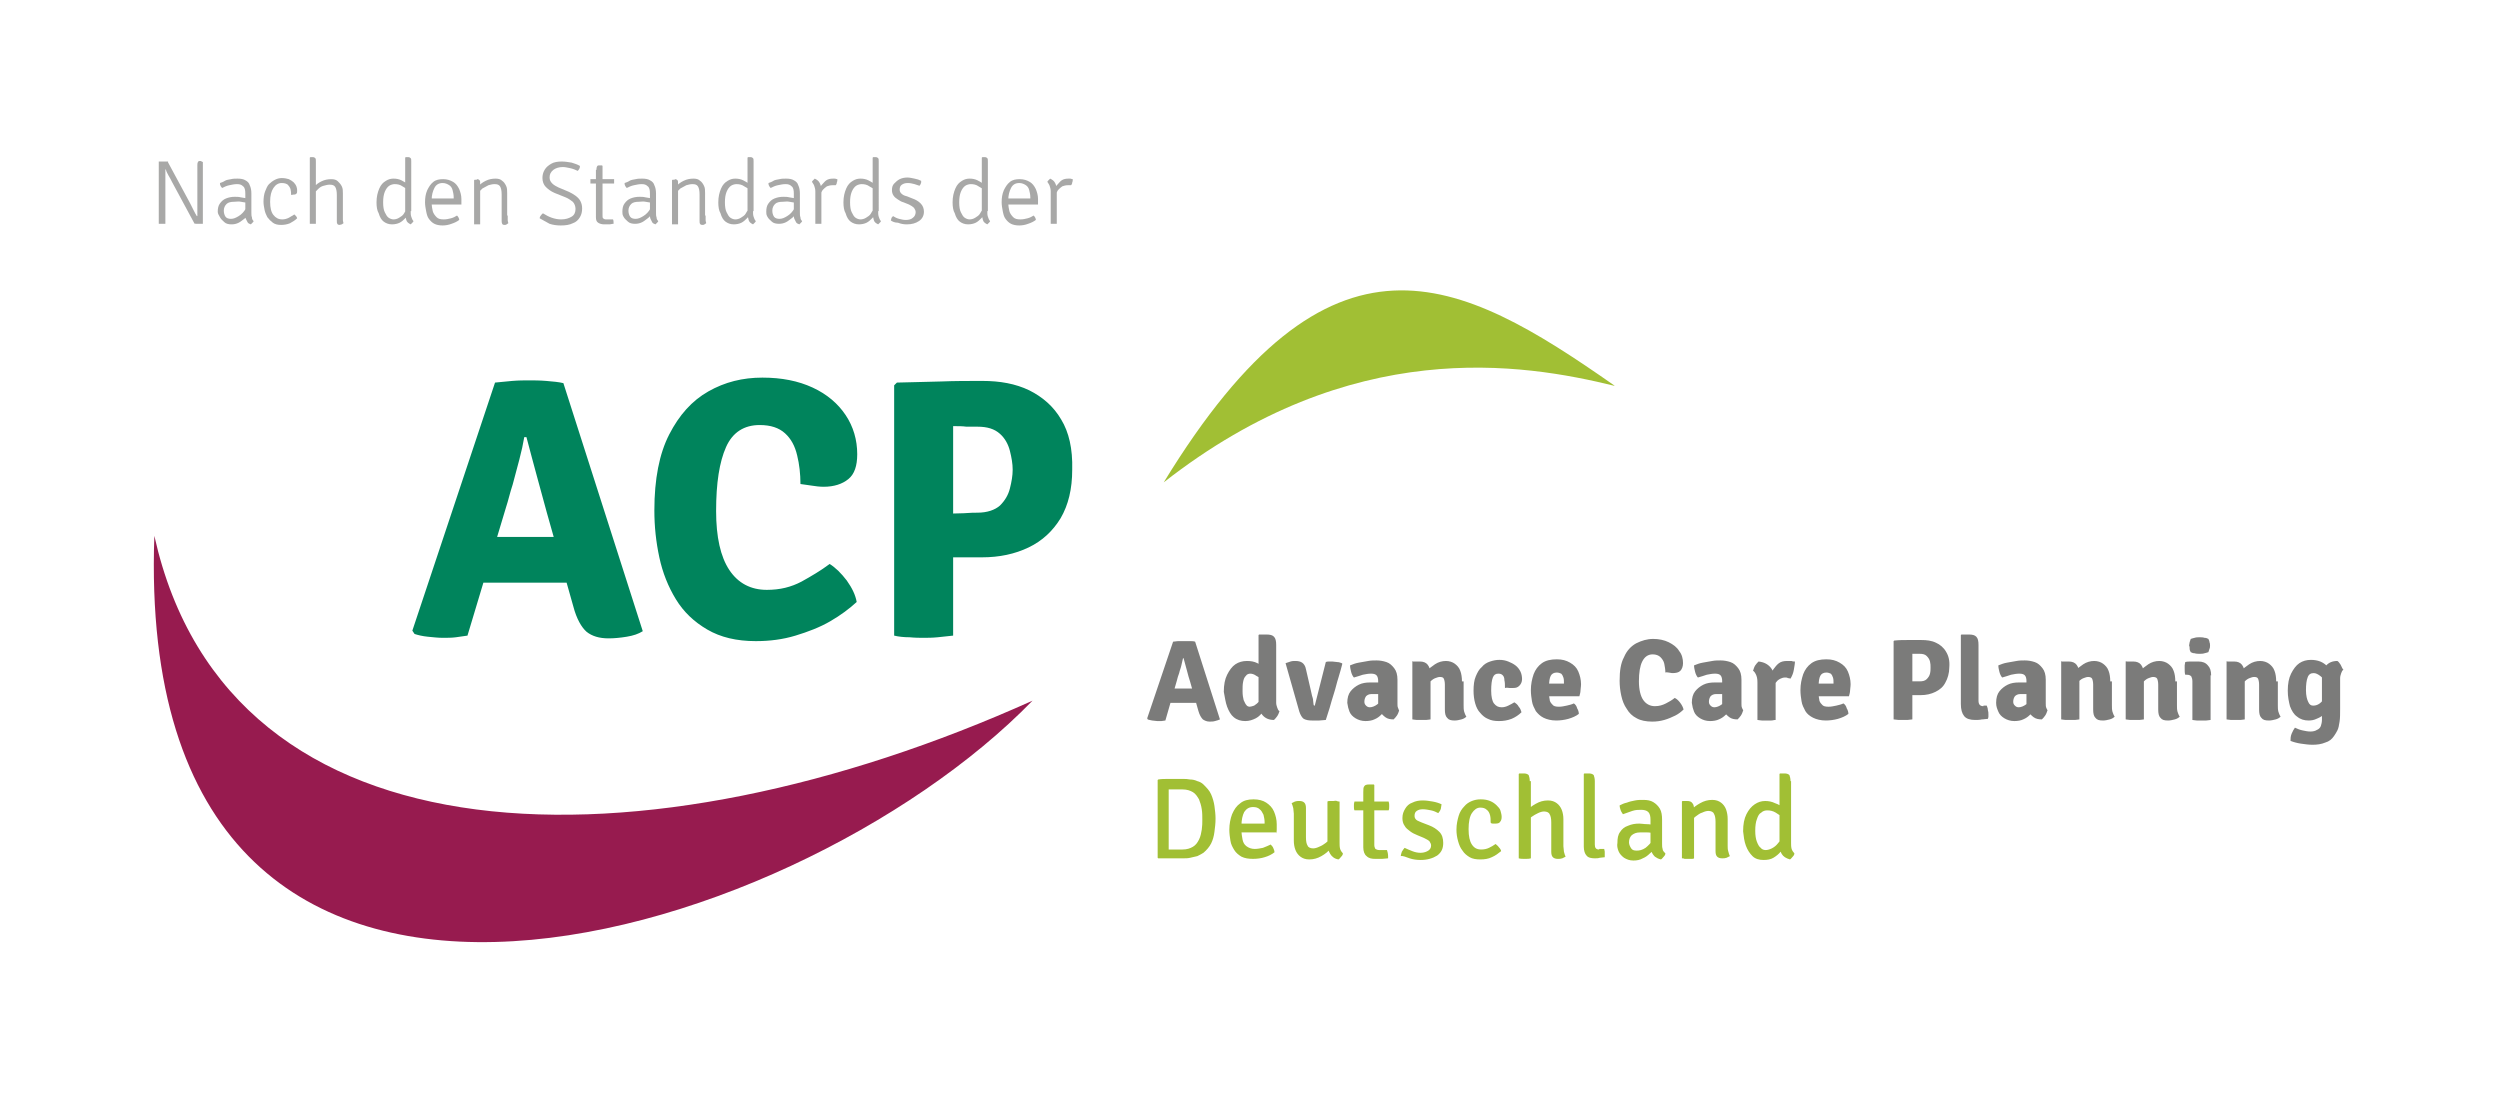 <?xml version="1.0" encoding="utf-8"?>
<!-- Generator: Adobe Illustrator 27.2.0, SVG Export Plug-In . SVG Version: 6.00 Build 0)  -->
<svg version="1.1" id="Ebene_1" xmlns="http://www.w3.org/2000/svg" xmlns:xlink="http://www.w3.org/1999/xlink" x="0px" y="0px"
	 viewBox="0 0 453.5 198.4" style="enable-background:new 0 0 453.5 198.4;" xml:space="preserve">
<style type="text/css">
	.st0{clip-path:url(#SVGID_00000005257069912545268460000004140756752932483209_);fill:#971B4F;}
	.st1{fill:#A1BF34;}
	.st2{fill:#00845C;}
	.st3{fill:#7B7B7A;}
	.st4{fill:#A8A8A7;}
</style>
<g>
	<g>
		<defs>
			<rect id="SVGID_1_" x="-0.2" y="0.2" width="453.5" height="198.4"/>
		</defs>
		<clipPath id="SVGID_00000155119318257410479660000004616835322071783050_">
			<use xlink:href="#SVGID_1_"  style="overflow:visible;"/>
		</clipPath>
		<path style="clip-path:url(#SVGID_00000155119318257410479660000004616835322071783050_);fill:#971B4F;" d="M28,97.2
			c13.5,60.9,89.1,61.5,159.3,29.9C143.7,172,24,208.9,28,97.2"/>
	</g>
	<path class="st1" d="M292.9,70c-16.7-4.1-47.7-9.2-81.8,17.5c30.3-49.6,53.5-37.3,81.7-17.6"/>
	<path class="st2" d="M74.8,114.4l0.4,0.6c0.6,0.2,1.4,0.4,2.4,0.5c1,0.1,1.9,0.2,2.7,0.2c0.8,0,1.7,0,2.4-0.1
		c0.8-0.1,1.5-0.2,2.1-0.3L91.8,92c0.4-1.2,0.7-2.6,1.2-4.1c0.4-1.5,0.8-3,1.2-4.5c0.4-1.5,0.7-2.9,0.9-4.1h0.4
		c0.6,2.2,1.2,4.6,1.9,7.1c0.7,2.5,1.3,4.8,1.8,6.6l4.8,17c0.6,2.3,1.5,3.8,2.4,4.6c1,0.8,2.3,1.2,4,1.2c1,0,2.1-0.1,3.3-0.3
		c1.2-0.2,2.1-0.5,2.9-1l-14.4-45c-0.8-0.2-1.9-0.3-3.1-0.4c-1.2-0.1-2.3-0.1-3.1-0.1c-0.9,0-1.9,0-3.1,0.1
		c-1.2,0.1-2.2,0.2-3.1,0.3L74.8,114.4L74.8,114.4z M100,105.7c0.3,0,0.7,0,1.1,0c0.4,0,0.8,0,1.2,0c0.4,0,0.8,0,1.1,0h5.7l-2.7-8.3
		h-5.1c-0.3,0-0.7,0-1.1,0c-0.4,0-0.8,0-1.2,0c-0.4,0-0.8,0-1.1,0H93c-0.3,0-0.7,0-1.1,0c-0.4,0-0.8,0-1.2,0c-0.4,0-0.8,0-1.1,0h-5
		l-3.2,8.3H87c0.3,0,0.7,0,1.1,0c0.4,0,0.8,0,1.2,0c0.4,0,0.8,0,1.1,0H100L100,105.7z M147.3,88.1c0.6,0.1,1.4,0.2,2.1,0.2
		c1.9,0,3.4-0.5,4.5-1.4c1.1-0.9,1.6-2.4,1.6-4.5c0-2.6-0.7-5-2.1-7.1c-1.4-2.1-3.4-3.8-6-5c-2.6-1.2-5.6-1.8-9.1-1.8
		c-3.6,0-6.8,0.8-9.8,2.5s-5.3,4.3-7.1,7.8c-1.8,3.5-2.7,8.1-2.7,13.8c0,2.9,0.3,5.7,0.9,8.5c0.6,2.8,1.6,5.3,3,7.6
		c1.4,2.3,3.3,4.1,5.7,5.5c2.4,1.4,5.3,2.1,8.8,2.1c2.5,0,4.9-0.3,7.2-1c2.3-0.7,4.4-1.5,6.3-2.6c1.9-1.1,3.5-2.3,4.8-3.5
		c-0.2-1.2-0.8-2.5-1.8-3.9c-1-1.3-2-2.3-3.1-3c-1.6,1.2-3.3,2.2-5.1,3.2c-1.9,1-3.9,1.5-6.3,1.5c-2.9,0-5.2-1.2-6.8-3.6
		c-1.6-2.4-2.4-6-2.4-10.7c0-5.1,0.6-8.9,1.8-11.6c1.2-2.7,3.3-4,6.1-4c2,0,3.5,0.5,4.6,1.5c1.1,1,1.8,2.3,2.2,4
		c0.4,1.6,0.6,3.4,0.6,5.2C146,87.9,146.6,88,147.3,88.1L147.3,88.1z M192.5,76.1c-1.4-2.4-3.4-4.1-5.8-5.3
		c-2.5-1.2-5.3-1.7-8.5-1.7c-2.5,0-5,0-7.5,0.1c-2.5,0.1-5.2,0.1-8,0.2l-0.5,0.5v45.4c0.8,0.2,1.8,0.3,2.8,0.3
		c1,0.1,1.9,0.1,2.5,0.1c0.7,0,1.6,0,2.6-0.1c1-0.1,1.9-0.2,2.8-0.3v-38c0.9,0,1.7,0,2.4,0.1c0.7,0,1.3,0,2,0c1.8,0,3.1,0.4,4.1,1.3
		c0.9,0.8,1.5,1.9,1.8,3.1c0.3,1.2,0.5,2.3,0.5,3.4c0,1.1-0.2,2.2-0.5,3.4c-0.3,1.2-0.9,2.2-1.8,3.1c-0.9,0.8-2.3,1.3-4.1,1.3
		c-0.4,0-1.3,0-2.5,0.1c-1.2,0-2.4,0.1-3.7,0.1c-1.3,0-2.2,0.1-2.8,0.1v7.8h9.8c3.2,0,6-0.6,8.5-1.8c2.5-1.2,4.4-3,5.8-5.3
		c1.4-2.4,2.1-5.3,2.1-8.8C194.6,81.4,193.9,78.4,192.5,76.1L192.5,76.1z"/>
	<path class="st1" d="M220.3,146.2c-0.1-0.7-0.3-1.4-0.6-2.1c-0.3-0.7-0.8-1.2-1.4-1.8c-0.3-0.3-0.7-0.5-1.1-0.6
		c-0.4-0.2-0.9-0.3-1.3-0.3c-0.5-0.1-0.9-0.1-1.2-0.1c-0.6,0-1.1,0-1.6,0c-0.5,0-0.9,0-1.4,0c-0.5,0-1,0-1.6,0.1l-0.1,0.1v14.1
		l0.1,0.1c0.6,0,1.2,0,1.6,0c0.5,0,1,0,1.4,0c0.5,0,1,0,1.6,0c0.4,0,0.8,0,1.2-0.1c0.4-0.1,0.9-0.2,1.3-0.3c0.4-0.2,0.8-0.4,1.1-0.6
		c0.6-0.5,1.1-1.1,1.4-1.7c0.3-0.6,0.5-1.3,0.6-2.1c0.1-0.8,0.2-1.5,0.2-2.4C220.5,147.7,220.4,147,220.3,146.2L220.3,146.2z
		 M218,150.5c-0.1,0.6-0.2,1.2-0.5,1.8s-0.6,1-1.1,1.3c-0.5,0.3-1.1,0.5-1.9,0.5c-0.4,0-0.9,0-1.2,0c-0.4,0-0.8,0-1.3,0v-10.9
		c0.5,0,0.9,0,1.3,0c0.4,0,0.8,0,1.2,0c0.8,0,1.4,0.2,1.9,0.5c0.5,0.3,0.8,0.8,1.1,1.3c0.2,0.5,0.4,1.1,0.5,1.8
		c0.1,0.6,0.1,1.3,0.1,1.9S218.1,149.8,218,150.5L218,150.5z M231.5,151.2c0.1-0.3,0.1-0.6,0.1-0.8c0-0.2,0-0.5,0-0.9
		c0-0.8-0.2-1.6-0.5-2.3c-0.3-0.7-0.8-1.2-1.4-1.6c-0.6-0.4-1.4-0.6-2.3-0.6c-1,0-1.8,0.2-2.4,0.7c-0.7,0.5-1.1,1.1-1.5,2
		c-0.3,0.8-0.5,1.8-0.5,2.8c0,0.7,0.1,1.4,0.2,2c0.1,0.7,0.4,1.2,0.7,1.7c0.3,0.5,0.8,0.9,1.3,1.2c0.6,0.3,1.3,0.4,2.1,0.4
		c0.7,0,1.5-0.1,2.1-0.3c0.7-0.2,1.3-0.5,1.8-0.9c0-0.2-0.1-0.5-0.2-0.7c-0.1-0.3-0.3-0.5-0.5-0.7c-0.4,0.2-0.9,0.4-1.4,0.6
		c-0.5,0.1-1,0.2-1.5,0.2c-0.6,0-1.1-0.2-1.5-0.5c-0.4-0.3-0.6-0.7-0.7-1.2c-0.1-0.5-0.2-1.1-0.2-1.8v-0.7c0-1.1,0.2-1.9,0.5-2.5
		c0.4-0.6,0.9-0.9,1.6-0.9c0.5,0,0.9,0.1,1.2,0.4c0.3,0.2,0.5,0.6,0.7,1c0.1,0.4,0.2,0.9,0.2,1.3v0.3h-5.1v1.6H231.5L231.5,151.2z
		 M243,145.4c-0.1,0-0.3,0-0.5-0.1s-0.4,0-0.6,0c-0.2,0-0.4,0-0.6,0c-0.2,0-0.4,0-0.5,0.1v7.7c0,0.7,0.2,1.3,0.5,1.8
		c0.3,0.5,0.8,0.9,1.5,1c0.2-0.1,0.3-0.3,0.5-0.5c0.2-0.2,0.3-0.4,0.3-0.6c-0.2-0.2-0.4-0.5-0.5-0.8c-0.1-0.4-0.1-0.7-0.1-1.1V145.4
		L243,145.4z M234.7,152.5c0,0.6,0.1,1.2,0.3,1.7c0.2,0.5,0.5,0.9,0.9,1.2c0.4,0.3,0.9,0.5,1.6,0.5c0.8,0,1.5-0.2,2.2-0.6
		c0.7-0.4,1.2-0.8,1.7-1.4v-2.1c-0.2,0.4-0.5,0.8-0.9,1.1c-0.4,0.3-0.7,0.5-1.2,0.7c-0.4,0.2-0.8,0.3-1.1,0.3c-0.5,0-0.9-0.2-1-0.5
		c-0.2-0.3-0.3-0.8-0.3-1.5v-5.3c0-0.5-0.1-0.8-0.3-1c-0.2-0.2-0.5-0.3-0.9-0.3c-0.3,0-0.5,0-0.8,0.1c-0.2,0.1-0.4,0.2-0.6,0.3
		c0.1,0.2,0.2,0.5,0.3,0.9c0,0.3,0.1,0.7,0.1,1V152.5L234.7,152.5z M247.3,153.7c0,0.7,0.2,1.3,0.6,1.6c0.4,0.4,0.9,0.5,1.6,0.5
		c0.4,0,0.8,0,1.2,0c0.4,0,0.8-0.1,1.1-0.1c0-0.1,0-0.1,0-0.2c0-0.1,0-0.2,0-0.2c0-0.4-0.1-0.8-0.2-1.1h-1.4c-0.3,0-0.5-0.1-0.7-0.2
		c-0.1-0.2-0.2-0.4-0.2-0.7v-10.9l-0.1-0.1h-0.8c-0.5,0-0.8,0.1-0.9,0.3c-0.2,0.2-0.2,0.6-0.2,1.1V153.7L247.3,153.7z M248.6,145.4
		l-2.9,0c-0.1,0.3-0.1,0.5-0.1,0.8c0,0.3,0,0.6,0.1,0.8l2.8,0l3.4,0c0.1-0.2,0.1-0.5,0.1-0.8c0-0.3,0-0.5-0.1-0.8L248.6,145.4
		L248.6,145.4z M255.7,155.7c0.6,0.2,1.3,0.3,2,0.3c1.2,0,2.2-0.3,3-0.8c0.8-0.6,1.1-1.3,1.1-2.3c0-0.8-0.2-1.5-0.7-2
		c-0.5-0.5-1.1-0.9-1.9-1.2l-1.3-0.5c-0.4-0.2-0.8-0.3-1-0.5c-0.2-0.2-0.3-0.4-0.3-0.7c0-0.4,0.1-0.7,0.4-0.9
		c0.3-0.2,0.6-0.3,1.1-0.3c0.5,0,1,0.1,1.5,0.2c0.5,0.1,0.9,0.3,1.3,0.5c0.1-0.1,0.2-0.3,0.3-0.4c0.1-0.2,0.2-0.4,0.2-0.6
		c0-0.2,0.1-0.4,0.1-0.6c-0.4-0.2-1-0.4-1.6-0.5c-0.6-0.1-1.2-0.2-1.8-0.2c-0.7,0-1.3,0.1-1.9,0.4c-0.6,0.2-1,0.6-1.3,1.1
		c-0.3,0.5-0.5,1-0.5,1.7c0,0.5,0.1,1,0.4,1.4c0.2,0.4,0.6,0.7,1,1c0.4,0.3,0.8,0.5,1.3,0.7l1.2,0.5c0.4,0.2,0.8,0.4,1,0.6
		c0.2,0.3,0.3,0.5,0.3,0.8c0,0.4-0.2,0.7-0.5,0.9c-0.3,0.2-0.8,0.4-1.4,0.4c-0.5,0-1-0.1-1.5-0.3c-0.5-0.2-1-0.4-1.4-0.6
		c-0.2,0.2-0.3,0.4-0.5,0.7c-0.1,0.3-0.2,0.6-0.2,0.8C254.5,155.2,255.1,155.5,255.7,155.7L255.7,155.7z M270.8,149.4
		c0.1,0,0.3,0,0.5,0c0.4,0,0.7-0.1,0.8-0.3c0.2-0.2,0.3-0.5,0.3-0.9c0-0.4-0.1-0.7-0.2-1.1s-0.4-0.7-0.7-1c-0.3-0.3-0.7-0.6-1.2-0.8
		c-0.5-0.2-1-0.3-1.7-0.3c-0.6,0-1.1,0.1-1.6,0.3c-0.5,0.2-1,0.5-1.4,1c-0.4,0.4-0.8,1-1,1.7c-0.2,0.7-0.4,1.5-0.4,2.5
		c0,0.7,0.1,1.4,0.3,2.1c0.2,0.7,0.4,1.2,0.8,1.7c0.3,0.5,0.8,0.9,1.3,1.2c0.5,0.3,1.2,0.4,1.9,0.4c0.8,0,1.5-0.1,2.1-0.4
		c0.7-0.3,1.2-0.7,1.7-1.1c0-0.2-0.2-0.5-0.4-0.7c-0.2-0.3-0.4-0.4-0.6-0.6c-0.4,0.3-0.8,0.5-1.2,0.7c-0.4,0.2-0.9,0.3-1.4,0.3
		c-0.8,0-1.3-0.3-1.7-0.9c-0.4-0.6-0.6-1.5-0.6-2.8c0-1.3,0.2-2.3,0.6-2.9c0.4-0.6,0.9-1,1.5-1c0.5,0,0.9,0.1,1.2,0.4
		c0.3,0.2,0.5,0.6,0.6,1c0.1,0.4,0.1,0.8,0.1,1.3C270.5,149.4,270.7,149.4,270.8,149.4L270.8,149.4z M277.5,141.7
		c0-0.5-0.1-0.8-0.2-1.1c-0.2-0.2-0.5-0.3-0.9-0.3h-0.8l-0.1,0.1v15.3c0.3,0.1,0.7,0.1,1.1,0.1c0.4,0,0.8,0,1.1-0.1V141.7
		L277.5,141.7z M283.6,148.6c0-0.6-0.1-1.2-0.3-1.7c-0.2-0.5-0.5-0.9-0.9-1.2c-0.4-0.3-0.9-0.5-1.6-0.5c-0.8,0-1.5,0.2-2.2,0.6
		c-0.7,0.4-1.3,0.8-1.7,1.4v2.1c0.2-0.4,0.5-0.8,0.9-1.1c0.4-0.3,0.8-0.5,1.2-0.7c0.4-0.2,0.8-0.3,1.1-0.3c0.5,0,0.9,0.2,1,0.5
		c0.2,0.3,0.3,0.8,0.3,1.5v5.3c0,0.5,0.1,0.8,0.3,1c0.2,0.2,0.5,0.3,0.9,0.3c0.3,0,0.5,0,0.8-0.1c0.2-0.1,0.4-0.2,0.6-0.3
		c-0.1-0.2-0.2-0.5-0.3-0.9c0-0.3-0.1-0.7-0.1-1V148.6L283.6,148.6z M290.1,154.1c-0.6,0-0.8-0.3-0.8-0.9v-11.5
		c0-0.5-0.1-0.8-0.2-1.1c-0.2-0.2-0.5-0.3-0.9-0.3h-0.8l-0.1,0.1v13.2c0,0.7,0.2,1.3,0.5,1.6c0.3,0.4,0.9,0.5,1.5,0.5
		c0.3,0,0.6,0,0.9-0.1c0.3,0,0.6-0.1,0.9-0.1c0-0.1,0-0.1,0-0.2c0-0.1,0-0.2,0-0.2c0-0.2,0-0.4,0-0.6c0-0.2-0.1-0.4-0.1-0.5H290.1
		L290.1,154.1z M293.6,154.4c0.2,0.5,0.6,0.9,1,1.2c0.5,0.3,1,0.5,1.7,0.5c0.6,0,1.2-0.1,1.7-0.4c0.5-0.2,0.9-0.5,1.3-0.9
		c0.4-0.3,0.7-0.7,0.9-0.9l-0.3-1.7c-0.4,0.7-0.9,1.2-1.4,1.6c-0.6,0.4-1.1,0.5-1.6,0.5c-0.5,0-0.8-0.1-1-0.4
		c-0.2-0.3-0.4-0.7-0.4-1.1c0-0.6,0.2-1,0.5-1.3c0.4-0.3,0.8-0.5,1.5-0.5c0.4,0,0.8,0,1.3,0c0.5,0,0.9,0.1,1.3,0.2v-1.5
		c-0.4-0.1-0.9-0.2-1.4-0.2c-0.5,0-0.9-0.1-1.3-0.1c-0.8,0-1.4,0.1-2.1,0.4c-0.6,0.2-1.1,0.6-1.4,1.1c-0.4,0.5-0.5,1.2-0.5,2
		C293.3,153.4,293.4,153.9,293.6,154.4L293.6,154.4z M301.6,154c-0.1-0.3-0.1-0.6-0.1-1v-4.3c0-0.8-0.1-1.5-0.4-2
		c-0.3-0.5-0.7-0.9-1.2-1.2c-0.5-0.3-1.1-0.4-1.8-0.4c-0.5,0-1,0-1.5,0.1c-0.5,0.1-1,0.2-1.5,0.4c-0.5,0.1-0.9,0.3-1.3,0.5
		c0,0.3,0.1,0.6,0.2,0.9c0.1,0.3,0.3,0.5,0.4,0.7c0.6-0.2,1.1-0.4,1.7-0.6c0.6-0.2,1.1-0.2,1.6-0.2c0.5,0,1,0.1,1.3,0.4
		c0.3,0.3,0.4,0.8,0.4,1.4v4.7c0,0.4,0.1,0.7,0.2,1.1c0.1,0.3,0.3,0.6,0.6,0.9c0.3,0.2,0.6,0.4,1.1,0.5c0.2-0.1,0.3-0.3,0.5-0.5
		c0.2-0.2,0.3-0.4,0.3-0.6C301.8,154.5,301.6,154.3,301.6,154L301.6,154z M305.2,145.3l-0.1,0.1v10.3c0.2,0,0.3,0,0.5,0.1
		c0.2,0,0.4,0,0.6,0c0.2,0,0.4,0,0.6,0c0.2,0,0.4,0,0.5-0.1v-8.9c0-0.5-0.1-0.9-0.3-1.1c-0.2-0.3-0.5-0.4-1-0.4H305.2L305.2,145.3z
		 M313.4,148.6c0-0.7-0.1-1.2-0.3-1.8c-0.2-0.5-0.5-0.9-0.9-1.2c-0.4-0.3-0.9-0.5-1.6-0.5c-0.8,0-1.5,0.2-2.2,0.6
		c-0.7,0.4-1.3,0.8-1.7,1.4v2.1c0.2-0.4,0.5-0.8,0.9-1.1c0.4-0.3,0.8-0.6,1.2-0.7c0.4-0.2,0.8-0.3,1.1-0.3c0.5,0,0.9,0.2,1,0.5
		c0.2,0.3,0.3,0.8,0.3,1.5v5.3c0,0.5,0.1,0.8,0.3,1c0.2,0.2,0.5,0.3,0.9,0.3c0.3,0,0.5,0,0.8-0.1c0.2-0.1,0.4-0.2,0.6-0.3
		c-0.1-0.2-0.2-0.5-0.3-0.9c-0.1-0.3-0.1-0.7-0.1-1V148.6L313.4,148.6z M324.8,141.7c0-0.5-0.1-0.8-0.2-1.1
		c-0.2-0.2-0.5-0.3-0.9-0.3h-0.8l-0.1,0.1v12.7c0,0.7,0.1,1.3,0.4,1.8c0.3,0.5,0.8,0.8,1.5,1c0.2-0.1,0.3-0.3,0.5-0.5
		c0.2-0.2,0.3-0.4,0.3-0.6c-0.2-0.2-0.4-0.5-0.5-0.8c-0.1-0.4-0.1-0.7-0.1-1.1V141.7L324.8,141.7z M316.7,153.4
		c0.3,0.8,0.7,1.4,1.2,1.9c0.5,0.5,1.2,0.7,2,0.7c0.7,0,1.3-0.1,1.8-0.4c0.5-0.3,1-0.7,1.3-1.1c0.4-0.4,0.6-0.9,0.7-1.4l-0.4-1.6
		c-0.2,0.6-0.4,1.1-0.8,1.5c-0.3,0.4-0.7,0.7-1.1,0.9c-0.4,0.2-0.8,0.3-1.1,0.3c-0.3,0-0.7-0.1-0.9-0.4c-0.3-0.2-0.5-0.6-0.7-1.1
		c-0.2-0.5-0.3-1.2-0.3-2c0-0.9,0.1-1.6,0.3-2.1c0.2-0.6,0.4-1,0.8-1.2c0.3-0.3,0.7-0.4,1.1-0.4c0.5,0,1,0.1,1.5,0.4
		c0.5,0.3,0.9,0.6,1.3,0.9l0.2-1.7c-0.5-0.4-1-0.7-1.6-0.9c-0.6-0.3-1.2-0.4-1.8-0.4c-0.7,0-1.3,0.2-1.9,0.6c-0.6,0.4-1.1,1-1.5,1.8
		c-0.4,0.8-0.6,1.8-0.6,3.1C316.3,151.7,316.4,152.6,316.7,153.4L316.7,153.4z"/>
	<path class="st3" d="M208.1,130.3l0.1,0.2c0.2,0.1,0.4,0.1,0.8,0.2c0.3,0,0.6,0.1,0.9,0.1c0.3,0,0.5,0,0.8,0c0.2,0,0.5-0.1,0.7-0.1
		l2.1-7.3c0.1-0.4,0.2-0.8,0.4-1.3c0.1-0.5,0.3-0.9,0.4-1.4s0.2-0.9,0.3-1.3h0.1c0.2,0.7,0.4,1.4,0.6,2.2c0.2,0.8,0.4,1.5,0.6,2.1
		l1.5,5.3c0.2,0.7,0.5,1.2,0.8,1.5c0.3,0.2,0.7,0.4,1.2,0.4c0.3,0,0.7,0,1-0.1c0.4-0.1,0.7-0.2,0.9-0.3l-4.5-14.1
		c-0.3-0.1-0.6-0.1-1-0.1c-0.4,0-0.7,0-1,0c-0.3,0-0.6,0-1,0c-0.4,0-0.7,0.1-1,0.1L208.1,130.3L208.1,130.3z M216,127.5
		c0.1,0,0.2,0,0.3,0c0.1,0,0.3,0,0.4,0c0.1,0,0.2,0,0.3,0h1.8l-0.9-2.6h-1.6c-0.1,0-0.2,0-0.3,0c-0.1,0-0.3,0-0.4,0
		c-0.1,0-0.2,0-0.3,0h-1.5c-0.1,0-0.2,0-0.3,0c-0.1,0-0.3,0-0.4,0c-0.1,0-0.2,0-0.3,0h-1.6l-1,2.6h1.8c0.1,0,0.2,0,0.3,0
		c0.1,0,0.3,0,0.4,0c0.1,0,0.2,0,0.3,0H216L216,127.5z M231.5,117c0-0.7-0.1-1.2-0.4-1.5c-0.3-0.3-0.7-0.4-1.4-0.4h-1.3l-0.1,0.1
		v12.3c0,0.9,0.2,1.6,0.7,2.2c0.5,0.6,1.2,0.9,2.1,0.9c0.2-0.2,0.4-0.4,0.6-0.7c0.2-0.3,0.3-0.6,0.4-0.9c-0.2-0.1-0.3-0.3-0.4-0.6
		c-0.1-0.3-0.2-0.6-0.2-0.9V117L231.5,117z M222.6,128.2c0.3,0.8,0.7,1.5,1.2,1.9c0.6,0.5,1.3,0.7,2.1,0.7c0.7,0,1.3-0.2,1.9-0.5
		c0.6-0.3,1-0.8,1.4-1.3c0.4-0.5,0.6-1.1,0.6-1.6l-0.7-1.9c-0.2,0.7-0.4,1.3-0.7,1.7c-0.3,0.4-0.6,0.6-0.9,0.8
		c-0.3,0.1-0.6,0.2-0.8,0.2c-0.2,0-0.5-0.1-0.6-0.3c-0.2-0.2-0.3-0.5-0.5-0.9c-0.1-0.4-0.2-0.9-0.2-1.6c0-0.7,0-1.2,0.1-1.7
		c0.1-0.5,0.2-0.8,0.5-1.1c0.2-0.3,0.5-0.4,0.8-0.4c0.3,0,0.7,0.1,1.1,0.4c0.4,0.2,0.8,0.5,1.2,0.9l0.5-2.3c-0.5-0.3-1-0.6-1.5-0.9
		c-0.6-0.3-1.2-0.4-1.9-0.4c-0.8,0-1.5,0.2-2.1,0.6c-0.6,0.4-1.1,1.1-1.5,1.9c-0.4,0.8-0.6,1.8-0.6,3.1
		C222.2,126.5,222.3,127.4,222.6,128.2L222.6,128.2z M238.5,128c-0.1,0-0.1,0-0.1,0c0,0-0.1-0.1-0.1-0.1c0-0.2-0.1-0.5-0.1-0.8
		c0-0.3-0.1-0.6-0.2-0.9c-0.1-0.3-0.1-0.6-0.2-0.9l-0.9-3.9c-0.1-0.6-0.4-1-0.7-1.2c-0.3-0.2-0.7-0.3-1.2-0.3c-0.3,0-0.6,0-0.9,0.1
		c-0.3,0.1-0.6,0.2-0.9,0.3l2.5,8.8c0.2,0.6,0.5,1.1,0.8,1.3c0.4,0.2,0.8,0.3,1.5,0.3c0.4,0,0.8,0,1.3,0c0.4,0,0.8-0.1,1.2-0.1
		c0.2-0.6,0.4-1.3,0.7-2.2c0.2-0.8,0.5-1.7,0.8-2.7c0.3-0.9,0.5-1.9,0.8-2.8c0.3-0.9,0.5-1.8,0.7-2.5l-0.1-0.1
		c-0.3-0.1-0.5-0.2-0.8-0.2c-0.3,0-0.6-0.1-0.9-0.1c-0.2,0-0.4,0-0.6,0c-0.2,0-0.4,0-0.6,0.1L238.5,128L238.5,128z M244.8,129.1
		c0.2,0.5,0.6,0.9,1.1,1.2c0.5,0.3,1.1,0.5,1.8,0.5c0.6,0,1.2-0.1,1.6-0.3c0.5-0.2,0.9-0.5,1.2-0.8s0.7-0.6,0.9-1l-0.5-2.1
		c-0.3,0.5-0.7,0.9-1.1,1.2s-0.9,0.5-1.3,0.5c-0.3,0-0.5-0.1-0.7-0.3c-0.2-0.2-0.3-0.4-0.3-0.7c0-0.4,0.1-0.7,0.3-1
		c0.2-0.2,0.5-0.4,1-0.4c0.3,0,0.6,0,1.1,0c0.4,0,0.8,0.1,1.1,0.1v-2.1c-0.4-0.1-0.8-0.1-1.3-0.1c-0.5,0-0.9,0-1.2,0
		c-0.7,0-1.4,0.1-2,0.4c-0.6,0.3-1.1,0.7-1.5,1.2c-0.4,0.5-0.6,1.2-0.6,2.1C244.5,128.2,244.6,128.6,244.8,129.1L244.8,129.1z
		 M253.6,128.4c-0.1-0.2-0.1-0.5-0.1-0.8v-4.3c0-0.9-0.2-1.6-0.6-2.1c-0.4-0.5-0.8-0.9-1.4-1.1c-0.6-0.2-1.2-0.3-1.8-0.3
		c-0.4,0-1,0-1.5,0.1c-0.6,0.1-1.1,0.2-1.7,0.3c-0.6,0.1-1.1,0.3-1.6,0.5c0,0.4,0.1,0.8,0.2,1.2c0.1,0.4,0.3,0.8,0.5,1
		c0.6-0.2,1.1-0.3,1.6-0.5c0.5-0.1,1-0.2,1.5-0.2c0.5,0,0.8,0.1,1,0.3c0.2,0.2,0.3,0.6,0.3,1v4.5c0.1,0.4,0.2,0.8,0.4,1.1
		c0.2,0.4,0.5,0.7,0.9,1c0.4,0.3,0.9,0.4,1.5,0.4c0.2-0.2,0.4-0.4,0.6-0.7c0.2-0.3,0.3-0.6,0.4-0.9
		C253.8,128.9,253.7,128.7,253.6,128.4L253.6,128.4z M256.3,119.9l-0.1,0.1v10.5c0.2,0,0.5,0.1,0.8,0.1c0.3,0,0.6,0,0.8,0
		c0.3,0,0.6,0,0.9,0c0.3,0,0.6-0.1,0.8-0.1v-8.2c0-0.7-0.2-1.3-0.5-1.7c-0.3-0.4-0.8-0.6-1.4-0.6H256.3L256.3,119.9z M265.2,123.6
		c0-0.7-0.1-1.4-0.3-1.9c-0.2-0.6-0.6-1-1-1.3c-0.4-0.3-1-0.5-1.6-0.5c-0.7,0-1.4,0.2-2,0.6c-0.6,0.4-1.1,0.8-1.6,1.3v2.9
		c0.2-0.4,0.5-0.8,0.8-1.1c0.3-0.3,0.6-0.5,0.9-0.6c0.3-0.1,0.5-0.2,0.8-0.2c0.4,0,0.6,0.1,0.7,0.3c0.1,0.2,0.2,0.6,0.2,1.1v4.5
		c0,0.7,0.1,1.2,0.4,1.5c0.3,0.4,0.7,0.5,1.4,0.5c0.4,0,0.8-0.1,1.2-0.2c0.4-0.1,0.7-0.3,0.9-0.5c-0.2-0.3-0.3-0.6-0.4-0.9
		c-0.1-0.4-0.1-0.7-0.1-1.2V123.6L265.2,123.6z M273.8,124.8c0.2,0,0.4,0,0.7,0c0.5,0,0.8-0.1,1.1-0.4c0.3-0.3,0.5-0.7,0.5-1.2
		c0-0.5-0.1-1-0.3-1.4s-0.5-0.8-0.9-1.1c-0.4-0.3-0.8-0.5-1.3-0.7c-0.5-0.2-1-0.3-1.6-0.3c-0.6,0-1.1,0.1-1.7,0.3
		c-0.6,0.2-1.1,0.5-1.5,1c-0.5,0.4-0.8,1-1.1,1.7c-0.3,0.7-0.4,1.6-0.4,2.6c0,0.8,0.1,1.6,0.3,2.3c0.2,0.7,0.5,1.3,0.9,1.7
		c0.4,0.5,0.9,0.9,1.4,1.1c0.6,0.3,1.2,0.4,2,0.4c0.8,0,1.5-0.1,2.3-0.4c0.7-0.3,1.3-0.7,1.8-1.2c-0.1-0.3-0.2-0.7-0.5-1
		c-0.2-0.4-0.5-0.6-0.8-0.8c-0.3,0.2-0.7,0.4-1.1,0.6c-0.4,0.2-0.8,0.3-1.2,0.3c-0.6,0-1-0.2-1.4-0.7c-0.3-0.4-0.5-1.2-0.5-2.3
		c0-1.1,0.1-1.9,0.3-2.4c0.2-0.5,0.5-0.7,1-0.7c0.4,0,0.6,0.1,0.8,0.3c0.2,0.2,0.3,0.5,0.3,0.9c0.1,0.4,0.1,0.8,0.1,1.4
		C273.4,124.7,273.6,124.8,273.8,124.8L273.8,124.8z M286.5,126.3c0.1-0.4,0.2-0.7,0.2-1c0-0.3,0.1-0.7,0.1-1.2
		c0-0.8-0.2-1.6-0.5-2.3c-0.3-0.7-0.8-1.2-1.5-1.6c-0.7-0.4-1.4-0.6-2.4-0.6c-1.1,0-2,0.2-2.7,0.7c-0.7,0.5-1.2,1.2-1.5,2
		c-0.3,0.9-0.5,1.8-0.5,2.9c0,0.7,0.1,1.4,0.2,2c0.1,0.7,0.4,1.2,0.7,1.8c0.4,0.5,0.8,0.9,1.4,1.2c0.6,0.3,1.4,0.5,2.3,0.5
		c0.7,0,1.5-0.1,2.2-0.3c0.7-0.2,1.4-0.5,1.9-0.9c0-0.3-0.1-0.7-0.3-1c-0.1-0.4-0.3-0.7-0.6-0.9c-0.4,0.2-0.9,0.3-1.3,0.4
		c-0.5,0.1-0.9,0.2-1.4,0.2c-0.6,0-1-0.1-1.2-0.4c-0.3-0.3-0.5-0.6-0.5-1c-0.1-0.4-0.1-0.9-0.1-1.3v-1c0-0.9,0.1-1.5,0.3-1.9
		c0.2-0.4,0.6-0.6,1.1-0.6c0.3,0,0.6,0.1,0.8,0.2c0.2,0.2,0.3,0.4,0.4,0.7c0.1,0.3,0.1,0.6,0.1,0.9v0.2h-4v2.3H286.5L286.5,126.3z
		 M302.7,122c0.2,0,0.4,0.1,0.7,0.1c0.6,0,1.1-0.1,1.4-0.4c0.3-0.3,0.5-0.8,0.5-1.4c0-0.8-0.2-1.6-0.7-2.2c-0.4-0.7-1.1-1.2-1.9-1.6
		c-0.8-0.4-1.8-0.6-2.8-0.6c-1.1,0-2.1,0.3-3.1,0.8c-0.9,0.5-1.7,1.3-2.2,2.5c-0.6,1.1-0.8,2.5-0.8,4.3c0,0.9,0.1,1.8,0.3,2.7
		c0.2,0.9,0.5,1.7,1,2.4c0.4,0.7,1,1.3,1.8,1.7c0.7,0.4,1.7,0.6,2.8,0.6c0.8,0,1.5-0.1,2.2-0.3c0.7-0.2,1.4-0.5,2-0.8
		c0.6-0.3,1.1-0.7,1.5-1.1c-0.1-0.4-0.3-0.8-0.6-1.2c-0.3-0.4-0.6-0.7-1-0.9c-0.5,0.4-1,0.7-1.6,1c-0.6,0.3-1.2,0.5-2,0.5
		c-0.9,0-1.6-0.4-2.1-1.1c-0.5-0.7-0.8-1.9-0.8-3.4c0-1.6,0.2-2.8,0.6-3.6c0.4-0.8,1-1.3,1.9-1.3c0.6,0,1.1,0.2,1.4,0.5
		c0.3,0.3,0.6,0.7,0.7,1.2c0.1,0.5,0.2,1.1,0.2,1.6C302.3,121.9,302.5,122,302.7,122L302.7,122z M307.3,129.1
		c0.2,0.5,0.6,0.9,1.1,1.2c0.5,0.3,1.1,0.5,1.8,0.5c0.6,0,1.2-0.1,1.6-0.3c0.5-0.2,0.9-0.5,1.2-0.8c0.4-0.3,0.7-0.6,0.9-1l-0.5-2.1
		c-0.3,0.5-0.7,0.9-1.1,1.2c-0.4,0.3-0.9,0.5-1.3,0.5c-0.3,0-0.5-0.1-0.7-0.3c-0.2-0.2-0.3-0.4-0.3-0.7c0-0.4,0.1-0.7,0.3-1
		c0.2-0.2,0.5-0.4,1-0.4c0.3,0,0.6,0,1.1,0c0.4,0,0.8,0.1,1.1,0.1v-2.1c-0.4-0.1-0.8-0.1-1.3-0.1c-0.5,0-0.9,0-1.2,0
		c-0.7,0-1.4,0.1-2,0.4c-0.6,0.3-1.1,0.7-1.5,1.2c-0.4,0.5-0.6,1.2-0.6,2.1C307,128.2,307.1,128.6,307.3,129.1L307.3,129.1z
		 M316,128.4c-0.1-0.2-0.1-0.5-0.1-0.8v-4.3c0-0.9-0.2-1.6-0.6-2.1c-0.4-0.5-0.8-0.9-1.4-1.1c-0.6-0.2-1.2-0.3-1.8-0.3
		c-0.4,0-1,0-1.5,0.1c-0.6,0.1-1.1,0.2-1.7,0.3c-0.6,0.1-1.1,0.3-1.6,0.5c0,0.4,0.1,0.8,0.2,1.2c0.1,0.4,0.3,0.8,0.5,1
		c0.6-0.2,1.1-0.3,1.6-0.5c0.5-0.1,1-0.2,1.5-0.2c0.5,0,0.8,0.1,1,0.3c0.2,0.2,0.3,0.6,0.3,1v4.5c0.1,0.4,0.2,0.8,0.4,1.1
		c0.2,0.4,0.5,0.7,0.9,1c0.4,0.3,0.9,0.4,1.5,0.4c0.2-0.2,0.4-0.4,0.6-0.7c0.2-0.3,0.3-0.6,0.4-0.9
		C316.3,128.9,316.1,128.7,316,128.4L316,128.4z M325,119.9c-0.2,0-0.5,0-0.8,0c-0.6,0-1.1,0.1-1.5,0.4c-0.4,0.3-0.7,0.7-1,1.1
		s-0.4,1-0.5,1.6c-0.1,0.6-0.2,1.1-0.2,1.7l0.4,0.5c0.1-0.4,0.3-0.7,0.5-1c0.2-0.3,0.3-0.5,0.5-0.7c0.2-0.2,0.4-0.3,0.6-0.4
		c0.2-0.1,0.5-0.2,0.8-0.2c0.2,0,0.4,0,0.5,0.1c0.2,0,0.4,0.1,0.5,0.1c0.3-0.5,0.5-1,0.6-1.6c0.1-0.6,0.2-1.1,0.2-1.5
		C325.4,120,325.2,120,325,119.9L325,119.9z M318.5,122.3c0.2,0.4,0.3,0.8,0.3,1.5v6.8c0.2,0,0.5,0.1,0.8,0.1c0.3,0,0.6,0,0.8,0
		c0.3,0,0.6,0,0.9,0c0.3,0,0.5-0.1,0.8-0.1v-7c-0.1-1-0.4-1.9-0.9-2.5c-0.5-0.6-1.2-1-2.2-1.1c-0.2,0.2-0.4,0.4-0.6,0.7
		c-0.2,0.3-0.3,0.7-0.4,1C318.1,121.7,318.3,121.9,318.5,122.3L318.5,122.3z M335.4,126.3c0.1-0.4,0.2-0.7,0.2-1
		c0-0.3,0.1-0.7,0.1-1.2c0-0.8-0.2-1.6-0.5-2.3c-0.3-0.7-0.8-1.2-1.5-1.6c-0.7-0.4-1.4-0.6-2.4-0.6c-1.1,0-2,0.2-2.7,0.7
		c-0.7,0.5-1.2,1.2-1.5,2c-0.3,0.9-0.5,1.8-0.5,2.9c0,0.7,0.1,1.4,0.2,2c0.1,0.7,0.4,1.2,0.7,1.8c0.3,0.5,0.8,0.9,1.4,1.2
		c0.6,0.3,1.4,0.5,2.3,0.5c0.7,0,1.5-0.1,2.2-0.3c0.7-0.2,1.4-0.5,1.9-0.9c0-0.3-0.1-0.7-0.3-1c-0.1-0.4-0.3-0.7-0.6-0.9
		c-0.4,0.2-0.9,0.3-1.3,0.4c-0.5,0.1-0.9,0.2-1.4,0.2c-0.6,0-1-0.1-1.2-0.4c-0.3-0.3-0.5-0.6-0.5-1c-0.1-0.4-0.1-0.9-0.1-1.3v-1
		c0-0.9,0.1-1.5,0.3-1.9c0.2-0.4,0.6-0.6,1.1-0.6c0.3,0,0.6,0.1,0.8,0.2c0.2,0.2,0.3,0.4,0.4,0.7c0.1,0.3,0.1,0.6,0.1,0.9v0.2h-4
		v2.3H335.4L335.4,126.3z M353,118.2c-0.4-0.7-1.1-1.3-1.8-1.6c-0.8-0.4-1.7-0.5-2.7-0.5c-0.8,0-1.6,0-2.4,0c-0.8,0-1.6,0-2.5,0.1
		l-0.1,0.1v14.2c0.3,0,0.6,0.1,0.9,0.1c0.3,0,0.6,0,0.8,0c0.2,0,0.5,0,0.8,0c0.3,0,0.6-0.1,0.9-0.1v-11.9c0.3,0,0.5,0,0.7,0
		c0.2,0,0.4,0,0.6,0c0.6,0,1,0.1,1.3,0.4c0.3,0.3,0.5,0.6,0.6,1c0.1,0.4,0.1,0.7,0.1,1.1c0,0.3,0,0.7-0.1,1.1
		c-0.1,0.4-0.3,0.7-0.6,1c-0.3,0.3-0.7,0.4-1.3,0.4c-0.1,0-0.4,0-0.8,0c-0.4,0-0.8,0-1.2,0s-0.7,0-0.9,0v2.5h3.1
		c1,0,1.9-0.2,2.7-0.6c0.8-0.4,1.4-0.9,1.8-1.7c0.4-0.7,0.7-1.7,0.7-2.7C353.7,119.9,353.5,119,353,118.2L353,118.2z M359.8,128.1
		c-0.6,0-0.9-0.3-0.9-1V117c0-0.7-0.1-1.2-0.4-1.5c-0.3-0.3-0.7-0.4-1.4-0.4h-1.3l-0.1,0.1v12.5c0,1,0.2,1.7,0.6,2.2
		c0.4,0.5,1.1,0.7,2,0.7c0.4,0,0.8,0,1.2-0.1c0.4,0,0.7-0.1,1.1-0.1c0-0.1,0.1-0.2,0.1-0.4c0-0.1,0-0.3,0-0.4c0-0.3,0-0.5-0.1-0.8
		c0-0.3-0.1-0.5-0.2-0.8H359.8L359.8,128.1z M362.5,129.1c0.2,0.5,0.6,0.9,1.1,1.2c0.5,0.3,1.1,0.5,1.8,0.5c0.6,0,1.2-0.1,1.6-0.3
		c0.5-0.2,0.9-0.5,1.2-0.8c0.3-0.3,0.7-0.6,0.9-1l-0.5-2.1c-0.3,0.5-0.7,0.9-1.1,1.2s-0.9,0.5-1.3,0.5c-0.3,0-0.5-0.1-0.7-0.3
		c-0.2-0.2-0.3-0.4-0.3-0.7c0-0.4,0.1-0.7,0.3-1c0.2-0.2,0.5-0.4,1-0.4c0.3,0,0.6,0,1.1,0c0.4,0,0.8,0.1,1.1,0.1v-2.1
		c-0.4-0.1-0.8-0.1-1.3-0.1c-0.5,0-0.9,0-1.2,0c-0.7,0-1.4,0.1-2,0.4c-0.6,0.3-1.1,0.7-1.5,1.2c-0.4,0.5-0.6,1.2-0.6,2.1
		C362.1,128.2,362.3,128.6,362.5,129.1L362.5,129.1z M371.2,128.4c-0.1-0.2-0.1-0.5-0.1-0.8v-4.3c0-0.9-0.2-1.6-0.6-2.1
		c-0.4-0.5-0.8-0.9-1.4-1.1c-0.6-0.2-1.2-0.3-1.8-0.3c-0.4,0-1,0-1.5,0.1c-0.6,0.1-1.1,0.2-1.7,0.3c-0.6,0.1-1.1,0.3-1.6,0.5
		c0,0.4,0.1,0.8,0.2,1.2c0.1,0.4,0.3,0.8,0.5,1c0.6-0.2,1.1-0.3,1.6-0.5c0.5-0.1,1-0.2,1.5-0.2c0.5,0,0.8,0.1,1,0.3
		c0.2,0.2,0.3,0.6,0.3,1v4.5c0.1,0.4,0.2,0.8,0.4,1.1c0.2,0.4,0.5,0.7,0.9,1c0.4,0.3,0.9,0.4,1.5,0.4c0.2-0.2,0.4-0.4,0.6-0.7
		c0.2-0.3,0.3-0.6,0.4-0.9C371.5,128.9,371.3,128.7,371.2,128.4L371.2,128.4z M374,119.9l-0.1,0.1v10.5c0.2,0,0.5,0.1,0.8,0.1
		c0.3,0,0.6,0,0.8,0c0.3,0,0.6,0,0.9,0c0.3,0,0.6-0.1,0.8-0.1v-8.2c0-0.7-0.2-1.3-0.5-1.7c-0.3-0.4-0.8-0.6-1.4-0.6H374L374,119.9z
		 M382.8,123.6c0-0.7-0.1-1.4-0.3-1.9c-0.2-0.6-0.6-1-1-1.3c-0.4-0.3-1-0.5-1.6-0.5c-0.7,0-1.4,0.2-2,0.6c-0.6,0.4-1.1,0.8-1.6,1.3
		v2.9c0.2-0.4,0.5-0.8,0.8-1.1c0.3-0.3,0.6-0.5,0.9-0.6c0.3-0.1,0.5-0.2,0.8-0.2c0.3,0,0.6,0.1,0.7,0.3c0.1,0.2,0.2,0.6,0.2,1.1v4.5
		c0,0.7,0.1,1.2,0.4,1.5c0.3,0.4,0.7,0.5,1.4,0.5c0.4,0,0.8-0.1,1.2-0.2c0.4-0.1,0.7-0.3,0.9-0.5c-0.2-0.3-0.3-0.6-0.4-0.9
		c-0.1-0.4-0.1-0.7-0.1-1.2V123.6L382.8,123.6z M385.7,119.9l-0.1,0.1v10.5c0.2,0,0.5,0.1,0.8,0.1c0.3,0,0.6,0,0.8,0
		c0.3,0,0.6,0,0.9,0c0.3,0,0.6-0.1,0.8-0.1v-8.2c0-0.7-0.2-1.3-0.5-1.7c-0.3-0.4-0.8-0.6-1.4-0.6H385.7L385.7,119.9z M394.6,123.6
		c0-0.7-0.1-1.4-0.3-1.9c-0.2-0.6-0.6-1-1-1.3c-0.4-0.3-1-0.5-1.6-0.5c-0.7,0-1.4,0.2-2,0.6c-0.6,0.4-1.1,0.8-1.6,1.3v2.9
		c0.2-0.4,0.5-0.8,0.8-1.1c0.3-0.3,0.6-0.5,0.9-0.6c0.3-0.1,0.5-0.2,0.8-0.2c0.3,0,0.6,0.1,0.7,0.3c0.1,0.2,0.2,0.6,0.2,1.1v4.5
		c0,0.7,0.1,1.2,0.4,1.5c0.3,0.4,0.7,0.5,1.4,0.5c0.4,0,0.8-0.1,1.2-0.2c0.4-0.1,0.7-0.3,0.9-0.5c-0.2-0.3-0.3-0.6-0.4-0.9
		c-0.1-0.4-0.1-0.7-0.1-1.2V123.6L394.6,123.6z M401.1,122.5c0-0.8-0.2-1.4-0.6-1.8c-0.4-0.5-1-0.7-1.7-0.7h-0.5c-0.2,0-0.5,0-0.9,0
		c-0.3,0-0.7,0-1,0.1c0,0.2-0.1,0.4-0.1,0.6c0,0.2,0,0.4,0,0.6c0,0.4,0,0.8,0.1,1.1h0.3c0.4,0,0.6,0.1,0.8,0.3
		c0.1,0.2,0.2,0.5,0.2,0.9v7c0.2,0,0.5,0.1,0.8,0.1c0.3,0,0.6,0,0.8,0c0.3,0,0.6,0,0.9,0c0.3,0,0.6-0.1,0.8-0.1V122.5L401.1,122.5z
		 M397.2,117.7c0,0.2,0.1,0.4,0.2,0.6c0.2,0.1,0.4,0.2,0.7,0.2c0.3,0.1,0.6,0.1,0.9,0.1c0.3,0,0.6,0,0.9-0.1
		c0.3-0.1,0.5-0.1,0.7-0.2c0.1-0.2,0.1-0.4,0.2-0.6s0.1-0.4,0.1-0.6c0-0.2,0-0.4-0.1-0.6c0-0.2-0.1-0.4-0.2-0.6
		c-0.2-0.1-0.4-0.2-0.7-0.2c-0.3-0.1-0.6-0.1-0.9-0.1c-0.3,0-0.6,0-0.9,0.1c-0.3,0.1-0.5,0.1-0.7,0.2c-0.1,0.2-0.1,0.4-0.2,0.6
		c0,0.2-0.1,0.4-0.1,0.6C397.2,117.3,397.2,117.5,397.2,117.7L397.2,117.7z M404,119.9l-0.1,0.1v10.5c0.2,0,0.5,0.1,0.8,0.1
		c0.3,0,0.6,0,0.8,0c0.3,0,0.6,0,0.9,0c0.3,0,0.6-0.1,0.8-0.1v-8.2c0-0.7-0.2-1.3-0.5-1.7c-0.3-0.4-0.8-0.6-1.4-0.6H404L404,119.9z
		 M412.9,123.6c0-0.7-0.1-1.4-0.3-1.9c-0.2-0.6-0.6-1-1-1.3c-0.4-0.3-1-0.5-1.6-0.5c-0.7,0-1.4,0.2-2,0.6c-0.6,0.4-1.1,0.8-1.6,1.3
		v2.9c0.2-0.4,0.5-0.8,0.8-1.1c0.3-0.3,0.6-0.5,0.9-0.6c0.3-0.1,0.5-0.2,0.8-0.2c0.4,0,0.6,0.1,0.7,0.3c0.1,0.2,0.2,0.6,0.2,1.1v4.5
		c0,0.7,0.1,1.2,0.4,1.5c0.3,0.4,0.7,0.5,1.4,0.5c0.4,0,0.8-0.1,1.2-0.2c0.4-0.1,0.7-0.3,0.9-0.5c-0.2-0.3-0.3-0.6-0.4-0.9
		c-0.1-0.4-0.1-0.7-0.1-1.2V123.6L412.9,123.6z M424.6,120.6c-0.2-0.3-0.4-0.6-0.6-0.7c-0.9,0-1.6,0.3-2.1,0.9
		c-0.5,0.6-0.7,1.3-0.7,2.2v7.6c0,0.4-0.1,0.8-0.2,1.1c-0.1,0.3-0.4,0.6-0.7,0.7c-0.3,0.2-0.7,0.3-1.2,0.3c-0.5,0-0.9-0.1-1.4-0.2
		c-0.5-0.1-1-0.3-1.4-0.5c-0.2,0.3-0.4,0.6-0.6,1.1c-0.2,0.5-0.2,0.9-0.2,1.3c0.5,0.2,1.2,0.4,1.9,0.5c0.7,0.1,1.4,0.2,2.1,0.2
		c0.8,0,1.6-0.1,2.3-0.4c0.7-0.2,1.2-0.6,1.6-1.2c0.2-0.3,0.4-0.6,0.6-1c0.2-0.4,0.3-0.9,0.4-1.6c0.1-0.6,0.1-1.5,0.1-2.4v-5.5
		c0-0.3,0.1-0.6,0.2-0.9c0.1-0.3,0.2-0.5,0.4-0.6C424.9,121.3,424.8,121,424.6,120.6L424.6,120.6z M415.4,128.1
		c0.3,0.8,0.7,1.5,1.3,1.9c0.6,0.5,1.3,0.7,2.1,0.7c0.5,0,1-0.1,1.4-0.3c0.5-0.2,0.9-0.4,1.2-0.7c0.4-0.3,0.7-0.7,0.9-1.1l-0.5-2.3
		c-0.3,0.6-0.6,1-1,1.3c-0.4,0.3-0.8,0.4-1.2,0.4c-0.4,0-0.7-0.2-0.9-0.7c-0.2-0.4-0.4-1.1-0.4-2.1c0-1,0.1-1.8,0.3-2.3
		c0.2-0.6,0.6-0.8,1.1-0.8c0.4,0,0.8,0.2,1.3,0.6c0.5,0.4,0.9,1,1.3,1.7l0.5-2.7c-0.2-0.3-0.4-0.6-0.7-0.9c-0.3-0.3-0.7-0.6-1.2-0.8
		c-0.5-0.2-1.1-0.3-1.7-0.3c-0.8,0-1.5,0.2-2.1,0.6c-0.6,0.4-1.1,1.1-1.5,1.9c-0.4,0.8-0.6,1.8-0.6,3.1
		C415,126.4,415.2,127.3,415.4,128.1L415.4,128.1z"/>
	<g>
		<g>
			<path class="st4" d="M52.8,35.3c0-0.3,0-0.6-0.1-1c-0.1-0.3-0.3-0.6-0.5-0.8c-0.3-0.2-0.6-0.3-1.1-0.3c-0.6,0-1.1,0.3-1.5,0.9
				c-0.4,0.6-0.6,1.4-0.6,2.5c0,1.1,0.2,1.9,0.6,2.4s0.9,0.8,1.6,0.8c0.4,0,0.8-0.1,1.2-0.3c0.3-0.2,0.7-0.4,1-0.6
				c0.1,0.1,0.2,0.2,0.3,0.3c0.1,0.1,0.2,0.3,0.2,0.4c-0.4,0.4-0.8,0.6-1.3,0.9c-0.5,0.2-1,0.3-1.6,0.3c-0.6,0-1.1-0.1-1.5-0.4
				s-0.7-0.6-1-1c-0.2-0.4-0.4-0.8-0.5-1.3s-0.2-1-0.2-1.5c0-0.7,0.1-1.4,0.3-1.9c0.2-0.5,0.4-1,0.7-1.3c0.3-0.3,0.7-0.6,1.1-0.8
				c0.4-0.2,0.8-0.3,1.2-0.3c0.5,0,1,0.1,1.3,0.2c0.4,0.2,0.7,0.4,0.9,0.6c0.2,0.2,0.4,0.5,0.5,0.8s0.1,0.5,0.1,0.7
				c0,0.2,0,0.4-0.1,0.5c-0.1,0.1-0.2,0.2-0.5,0.2c-0.1,0-0.2,0-0.2,0C53,35.4,52.9,35.4,52.8,35.3z"/>
			<path class="st4" d="M57.3,40.6c-0.1,0-0.3,0-0.5,0c-0.2,0-0.4,0-0.6,0v-12l0.1-0.1h0.4c0.3,0,0.4,0.1,0.5,0.2s0.1,0.3,0.1,0.6
				V40.6z M62.2,39.1c0,0.3,0,0.5,0,0.8s0.1,0.4,0.1,0.6c-0.1,0.1-0.2,0.1-0.3,0.2c-0.1,0-0.3,0.1-0.4,0.1c-0.2,0-0.4-0.1-0.4-0.2
				c-0.1-0.1-0.1-0.3-0.1-0.6v-4.6c0-0.7-0.1-1.2-0.3-1.5c-0.2-0.3-0.5-0.4-1-0.4c-0.4,0-0.7,0.1-1.1,0.2S58,34,57.7,34.3
				c-0.3,0.3-0.6,0.6-0.8,0.9v-1.2c0.4-0.5,0.8-0.8,1.4-1.1s1.2-0.4,1.8-0.4c0.5,0,0.9,0.1,1.2,0.4s0.5,0.5,0.7,0.9s0.2,0.8,0.2,1.3
				V39.1z"/>
			<path class="st4" d="M68.3,36.7c0-1,0.2-1.8,0.5-2.5s0.7-1.1,1.2-1.4c0.5-0.3,0.9-0.4,1.4-0.4c0.5,0,1,0.1,1.4,0.3
				c0.4,0.2,0.9,0.5,1.3,0.8l0,1c-0.3-0.2-0.7-0.5-1.1-0.7c-0.4-0.3-0.9-0.4-1.4-0.4c-0.3,0-0.7,0.1-1,0.3c-0.3,0.2-0.6,0.6-0.8,1.1
				c-0.2,0.5-0.3,1.1-0.3,1.9c0,0.8,0.1,1.4,0.3,1.8s0.4,0.8,0.7,1c0.3,0.2,0.6,0.3,0.9,0.3c0.3,0,0.7-0.1,1-0.3s0.7-0.4,0.9-0.8
				s0.5-0.7,0.6-1.1l0.2,1.1c-0.1,0.3-0.3,0.6-0.6,0.9s-0.6,0.6-1,0.8c-0.4,0.2-0.9,0.3-1.4,0.3c-0.6,0-1.1-0.2-1.5-0.5
				c-0.4-0.3-0.7-0.8-0.9-1.5C68.4,38.2,68.3,37.5,68.3,36.7z M74.5,38.3c0,0.4,0,0.7,0.1,1s0.2,0.6,0.4,0.8c0,0.1-0.1,0.2-0.2,0.3
				s-0.2,0.2-0.3,0.3c-0.4-0.2-0.7-0.4-0.8-0.8c-0.1-0.4-0.2-0.8-0.2-1.2V28.6l0.1-0.1h0.4c0.3,0,0.4,0.1,0.5,0.2
				c0.1,0.1,0.1,0.3,0.1,0.6V38.3z"/>
			<path class="st4" d="M77.7,36.9V36h4.6v-0.2c0-0.5-0.1-0.9-0.2-1.3c-0.1-0.4-0.3-0.7-0.6-0.9c-0.3-0.2-0.7-0.4-1.2-0.4
				c-0.7,0-1.2,0.3-1.5,0.9s-0.5,1.3-0.5,2.2v0.4c0,0.6,0.1,1.2,0.2,1.6s0.4,0.8,0.7,1.1c0.3,0.3,0.7,0.4,1.3,0.4
				c0.5,0,0.9-0.1,1.3-0.2c0.4-0.1,0.8-0.3,1.1-0.5c0.1,0.1,0.2,0.2,0.3,0.4s0.1,0.3,0.1,0.4c-0.4,0.3-0.8,0.5-1.4,0.7
				c-0.5,0.2-1.1,0.3-1.6,0.3c-0.6,0-1.1-0.1-1.5-0.3c-0.4-0.2-0.7-0.5-1-0.9s-0.4-0.9-0.5-1.4c-0.1-0.5-0.2-1.1-0.2-1.6
				c0-0.8,0.1-1.5,0.4-2.2c0.3-0.6,0.6-1.1,1.1-1.5c0.5-0.4,1.1-0.5,1.8-0.5c0.7,0,1.3,0.2,1.8,0.5c0.5,0.3,0.8,0.7,1.1,1.3
				c0.2,0.5,0.4,1.1,0.4,1.8c0,0.2,0,0.4,0,0.5c0,0.2,0,0.3,0,0.5H77.7z"/>
			<path class="st4" d="M86.5,32.5c0.3,0,0.4,0.1,0.5,0.2c0.1,0.1,0.1,0.3,0.1,0.6v7.4c-0.1,0-0.2,0-0.2,0c-0.1,0-0.2,0-0.3,0
				c-0.1,0-0.2,0-0.3,0c-0.1,0-0.2,0-0.3,0v-8l0.1-0.1H86.5z M92.1,39.1c0,0.3,0,0.5,0,0.8s0.1,0.4,0.1,0.6
				c-0.1,0.1-0.2,0.1-0.3,0.2s-0.3,0.1-0.4,0.1c-0.2,0-0.4-0.1-0.4-0.2C91,40.4,91,40.2,91,40v-4.7c0-0.7-0.1-1.2-0.3-1.5
				s-0.5-0.4-1-0.4c-0.4,0-0.7,0.1-1.1,0.2c-0.4,0.2-0.7,0.4-1.1,0.6c-0.3,0.3-0.6,0.6-0.8,0.9v-1.2c0.4-0.5,0.8-0.8,1.4-1.1
				c0.6-0.3,1.2-0.4,1.8-0.4c0.5,0,0.9,0.1,1.2,0.4c0.3,0.2,0.5,0.5,0.7,0.9s0.2,0.8,0.2,1.3V39.1z"/>
			<path class="st4" d="M97.9,39.6c0-0.2,0.1-0.4,0.2-0.5s0.2-0.3,0.4-0.4c0.5,0.3,1,0.6,1.6,0.8c0.6,0.2,1.1,0.3,1.7,0.3
				c0.8,0,1.4-0.2,1.9-0.5c0.5-0.3,0.7-0.8,0.7-1.4c0-0.5-0.2-1-0.5-1.3c-0.4-0.3-0.8-0.6-1.3-0.8l-2-0.8c-0.7-0.3-1.2-0.7-1.6-1.1
				c-0.4-0.4-0.6-1-0.6-1.6c0-0.5,0.1-1,0.4-1.5c0.3-0.5,0.7-0.8,1.2-1.1c0.5-0.3,1.2-0.4,1.9-0.4c0.6,0,1.2,0.1,1.8,0.2
				c0.6,0.2,1,0.3,1.5,0.6c0,0.2,0,0.3-0.1,0.5s-0.2,0.3-0.3,0.4c-0.4-0.2-0.9-0.4-1.4-0.5c-0.5-0.1-0.9-0.2-1.3-0.2
				c-0.7,0-1.3,0.2-1.7,0.5c-0.5,0.4-0.7,0.8-0.7,1.4c0,0.5,0.2,0.8,0.5,1.1s0.7,0.5,1.1,0.7l1.9,0.8c0.4,0.2,0.8,0.4,1.2,0.7
				s0.7,0.6,0.9,1c0.2,0.4,0.3,0.8,0.3,1.3c0,0.6-0.1,1.1-0.4,1.6c-0.3,0.5-0.7,0.9-1.3,1.1c-0.6,0.3-1.3,0.4-2.2,0.4
				c-0.7,0-1.4-0.1-2-0.3C99,40.2,98.4,39.9,97.9,39.6z"/>
			<path class="st4" d="M111.4,32.5c0,0.2,0,0.3,0,0.4c0,0.1,0,0.3,0,0.4l-2.4,0l-1.9,0c0-0.1,0-0.3,0-0.4c0-0.1,0-0.3,0-0.4l1.9,0
				L111.4,32.5z M108.2,30.8c0-0.3,0-0.4,0.1-0.6s0.2-0.2,0.5-0.2h0.4l0.1,0.1v9c0,0.2,0,0.4,0.1,0.5c0.1,0.1,0.3,0.2,0.5,0.2h1.3
				c0.1,0.2,0.1,0.4,0.1,0.6c0,0,0,0.1,0,0.1s0,0.1,0,0.1c-0.3,0-0.5,0.1-0.8,0.1c-0.3,0-0.5,0-0.9,0c-0.4,0-0.8-0.1-1.1-0.3
				c-0.3-0.2-0.4-0.5-0.4-1V30.8z"/>
			<path class="st4" d="M112.9,38.4c0-0.6,0.1-1.1,0.4-1.5s0.6-0.7,1.1-0.9c0.5-0.2,1-0.3,1.6-0.3c0.4,0,0.7,0,1.1,0.1
				s0.8,0.1,1.1,0.2v0.8c-0.3-0.1-0.7-0.1-1.1-0.2s-0.8,0-1.2,0c-0.6,0-1.1,0.1-1.4,0.4c-0.3,0.3-0.5,0.7-0.5,1.2
				c0,0.4,0.1,0.8,0.3,1.1c0.2,0.3,0.6,0.4,1,0.4c0.5,0,0.9-0.2,1.4-0.5c0.5-0.3,1-0.8,1.3-1.4l0.2,1.1c-0.2,0.2-0.4,0.5-0.7,0.7
				s-0.6,0.5-1,0.7c-0.4,0.2-0.8,0.3-1.3,0.3c-0.5,0-1-0.1-1.3-0.4s-0.6-0.5-0.8-0.9S112.9,38.8,112.9,38.4z M119.4,40.1
				c0,0.1-0.1,0.2-0.2,0.3s-0.2,0.2-0.3,0.3c-0.3-0.1-0.5-0.2-0.6-0.4c-0.1-0.2-0.2-0.4-0.3-0.6c-0.1-0.2-0.1-0.5-0.1-0.8v-3.8
				c0-0.6-0.1-1.1-0.4-1.3c-0.3-0.3-0.6-0.4-1.1-0.4c-0.5,0-0.9,0.1-1.4,0.2s-0.9,0.3-1.3,0.5c-0.1-0.1-0.2-0.2-0.3-0.4
				c-0.1-0.2-0.1-0.3-0.1-0.5c0.3-0.1,0.6-0.2,0.9-0.4s0.7-0.2,1.1-0.3s0.8-0.1,1.2-0.1c0.6,0,1.1,0.1,1.4,0.3
				c0.4,0.2,0.7,0.5,0.8,0.9c0.2,0.4,0.3,0.9,0.3,1.5v3.4c0,0.4,0,0.7,0.1,0.9C119.1,39.7,119.2,39.9,119.4,40.1z"/>
			<path class="st4" d="M122.4,32.5c0.3,0,0.4,0.1,0.5,0.2c0.1,0.1,0.1,0.3,0.1,0.6v7.4c-0.1,0-0.2,0-0.2,0c-0.1,0-0.2,0-0.3,0
				c-0.1,0-0.2,0-0.3,0c-0.1,0-0.2,0-0.3,0v-8l0.1-0.1H122.4z M128,39.1c0,0.3,0,0.5,0,0.8s0.1,0.4,0.1,0.6
				c-0.1,0.1-0.2,0.1-0.3,0.2s-0.3,0.1-0.4,0.1c-0.2,0-0.4-0.1-0.4-0.2c-0.1-0.1-0.1-0.3-0.1-0.6v-4.7c0-0.7-0.1-1.2-0.3-1.5
				s-0.5-0.4-1-0.4c-0.4,0-0.7,0.1-1.1,0.2c-0.4,0.2-0.7,0.4-1.1,0.6c-0.3,0.3-0.6,0.6-0.8,0.9v-1.2c0.4-0.5,0.8-0.8,1.4-1.1
				c0.6-0.3,1.2-0.4,1.8-0.4c0.5,0,0.9,0.1,1.2,0.4c0.3,0.2,0.5,0.5,0.7,0.9s0.2,0.8,0.2,1.3V39.1z"/>
			<path class="st4" d="M130.3,36.7c0-1,0.2-1.8,0.5-2.5s0.7-1.1,1.2-1.4c0.5-0.3,0.9-0.4,1.4-0.4c0.5,0,1,0.1,1.4,0.3
				c0.4,0.2,0.9,0.5,1.3,0.8l0,1c-0.3-0.2-0.7-0.5-1.1-0.7c-0.4-0.3-0.9-0.4-1.4-0.4c-0.3,0-0.7,0.1-1,0.3c-0.3,0.2-0.6,0.6-0.8,1.1
				c-0.2,0.5-0.3,1.1-0.3,1.9c0,0.8,0.1,1.4,0.3,1.8s0.4,0.8,0.7,1c0.3,0.2,0.6,0.3,0.9,0.3c0.3,0,0.7-0.1,1-0.3s0.7-0.4,0.9-0.8
				s0.5-0.7,0.6-1.1l0.2,1.1c-0.1,0.3-0.3,0.6-0.6,0.9s-0.6,0.6-1,0.8c-0.4,0.2-0.9,0.3-1.4,0.3c-0.6,0-1.1-0.2-1.5-0.5
				c-0.4-0.3-0.7-0.8-0.9-1.5C130.4,38.2,130.3,37.5,130.3,36.7z M136.6,38.3c0,0.4,0,0.7,0.1,1s0.2,0.6,0.4,0.8
				c0,0.1-0.1,0.2-0.2,0.3s-0.2,0.2-0.3,0.3c-0.4-0.2-0.7-0.4-0.8-0.8c-0.1-0.4-0.2-0.8-0.2-1.2V28.6l0.1-0.1h0.4
				c0.3,0,0.4,0.1,0.5,0.2c0.1,0.1,0.1,0.3,0.1,0.6V38.3z"/>
			<path class="st4" d="M139,38.4c0-0.6,0.1-1.1,0.4-1.5s0.6-0.7,1.1-0.9c0.5-0.2,1-0.3,1.6-0.3c0.4,0,0.7,0,1.1,0.1
				s0.8,0.1,1.1,0.2v0.8c-0.3-0.1-0.7-0.1-1.1-0.2s-0.8,0-1.2,0c-0.6,0-1.1,0.1-1.4,0.4c-0.3,0.3-0.5,0.7-0.5,1.2
				c0,0.4,0.1,0.8,0.3,1.1c0.2,0.3,0.6,0.4,1,0.4c0.5,0,0.9-0.2,1.4-0.5c0.5-0.3,1-0.8,1.3-1.4l0.2,1.1c-0.2,0.2-0.4,0.5-0.7,0.7
				s-0.6,0.5-1,0.7c-0.4,0.2-0.8,0.3-1.3,0.3c-0.5,0-1-0.1-1.3-0.4s-0.6-0.5-0.8-0.9S139,38.8,139,38.4z M145.5,40.1
				c0,0.1-0.1,0.2-0.2,0.3s-0.2,0.2-0.3,0.3c-0.3-0.1-0.5-0.2-0.6-0.4c-0.1-0.2-0.2-0.4-0.3-0.6c-0.1-0.2-0.1-0.5-0.1-0.8v-3.8
				c0-0.6-0.1-1.1-0.4-1.3c-0.3-0.3-0.6-0.4-1.1-0.4c-0.5,0-0.9,0.1-1.4,0.2s-0.9,0.3-1.3,0.5c-0.1-0.1-0.2-0.2-0.3-0.4
				c-0.1-0.2-0.1-0.3-0.1-0.5c0.3-0.1,0.6-0.2,0.9-0.4s0.7-0.2,1.1-0.3s0.8-0.1,1.2-0.1c0.6,0,1.1,0.1,1.4,0.3
				c0.4,0.2,0.7,0.5,0.8,0.9c0.2,0.4,0.3,0.9,0.3,1.5v3.4c0,0.4,0,0.7,0.1,0.9C145.2,39.7,145.3,39.9,145.5,40.1z"/>
		</g>
	</g>
	<g>
		<g>
			<path class="st4" d="M147.3,33c0-0.1,0.1-0.2,0.2-0.3s0.2-0.2,0.3-0.3c0.4,0.2,0.7,0.4,0.9,0.8c0.2,0.4,0.3,0.8,0.3,1.4v6
				c-0.1,0-0.2,0-0.2,0c-0.1,0-0.2,0-0.3,0c-0.1,0-0.2,0-0.3,0c-0.1,0-0.2,0-0.3,0v-5.9c0-0.4-0.1-0.7-0.2-1
				C147.6,33.4,147.4,33.2,147.3,33z M151.9,32.5c0,0.2,0,0.4-0.1,0.6c0,0.2-0.1,0.4-0.2,0.5c-0.1,0-0.2,0-0.3,0s-0.2,0-0.3,0
				c-0.4,0-0.7,0.1-1,0.2c-0.3,0.2-0.5,0.4-0.7,0.6c-0.2,0.2-0.3,0.5-0.4,0.8s-0.2,0.5-0.2,0.7l-0.2-0.3c0-0.3,0-0.7,0.1-1.1
				c0.1-0.4,0.2-0.7,0.5-1s0.5-0.6,0.8-0.8c0.3-0.2,0.7-0.3,1.2-0.3c0.1,0,0.2,0,0.3,0C151.6,32.4,151.7,32.5,151.9,32.5z"/>
			<path class="st4" d="M153,36.7c0-1,0.2-1.8,0.5-2.5s0.7-1.1,1.2-1.4c0.5-0.3,0.9-0.4,1.4-0.4c0.5,0,1,0.1,1.4,0.3
				c0.4,0.2,0.9,0.5,1.3,0.8l0,1c-0.3-0.2-0.7-0.5-1.1-0.7c-0.4-0.3-0.9-0.4-1.4-0.4c-0.3,0-0.7,0.1-1,0.3c-0.3,0.2-0.6,0.6-0.8,1.1
				c-0.2,0.5-0.3,1.1-0.3,1.9c0,0.8,0.1,1.4,0.3,1.8s0.4,0.8,0.7,1c0.3,0.2,0.6,0.3,0.9,0.3c0.3,0,0.7-0.1,1-0.3s0.7-0.4,0.9-0.8
				s0.5-0.7,0.6-1.1l0.2,1.1c-0.1,0.3-0.3,0.6-0.6,0.9s-0.6,0.6-1,0.8c-0.4,0.2-0.9,0.3-1.4,0.3c-0.6,0-1.1-0.2-1.5-0.5
				c-0.4-0.3-0.7-0.8-0.9-1.5C153.1,38.2,153,37.5,153,36.7z M159.3,38.3c0,0.4,0,0.7,0.1,1s0.2,0.6,0.4,0.8c0,0.1-0.1,0.2-0.2,0.3
				s-0.2,0.2-0.3,0.3c-0.4-0.2-0.7-0.4-0.8-0.8c-0.1-0.4-0.2-0.8-0.2-1.2V28.6l0.1-0.1h0.4c0.3,0,0.4,0.1,0.5,0.2
				c0.1,0.1,0.1,0.3,0.1,0.6V38.3z"/>
			<path class="st4" d="M161.6,40c0-0.1,0.1-0.3,0.1-0.4s0.2-0.3,0.3-0.4c0.3,0.2,0.7,0.4,1.1,0.5s0.8,0.2,1.2,0.2
				c0.5,0,1-0.1,1.3-0.4c0.3-0.2,0.5-0.6,0.5-1c0-0.3-0.1-0.5-0.3-0.8c-0.2-0.2-0.5-0.4-0.9-0.6l-1-0.4c-0.4-0.1-0.7-0.3-1-0.5
				c-0.3-0.2-0.6-0.4-0.8-0.7c-0.2-0.3-0.3-0.6-0.3-1c0-0.5,0.1-0.9,0.4-1.2c0.3-0.3,0.6-0.6,1-0.8s0.9-0.3,1.4-0.3
				c0.4,0,0.8,0.1,1.3,0.2c0.5,0.1,0.8,0.2,1.2,0.4c0,0.1,0,0.2,0,0.3c0,0.1-0.1,0.2-0.1,0.3c-0.1,0.1-0.1,0.2-0.2,0.3
				c-0.3-0.1-0.6-0.2-0.9-0.3c-0.4-0.1-0.8-0.2-1.2-0.2c-0.5,0-0.8,0.1-1.1,0.3s-0.4,0.5-0.4,0.9c0,0.3,0.1,0.5,0.3,0.7
				c0.2,0.2,0.5,0.4,1,0.5l1,0.4c0.6,0.2,1.1,0.5,1.5,0.9c0.4,0.4,0.6,0.9,0.6,1.5c0,0.7-0.3,1.3-0.9,1.7c-0.6,0.4-1.3,0.6-2.2,0.6
				c-0.6,0-1.1-0.1-1.6-0.3C162.3,40.4,161.9,40.2,161.6,40z"/>
		</g>
	</g>
	<g>
		<g>
			<path class="st4" d="M172.8,36.7c0-1,0.2-1.8,0.5-2.5s0.7-1.1,1.2-1.4c0.5-0.3,0.9-0.4,1.4-0.4c0.5,0,1,0.1,1.4,0.3
				c0.4,0.2,0.9,0.5,1.3,0.8l0,1c-0.3-0.2-0.7-0.5-1.1-0.7c-0.4-0.3-0.9-0.4-1.4-0.4c-0.3,0-0.7,0.1-1,0.3c-0.3,0.2-0.6,0.6-0.8,1.1
				c-0.2,0.5-0.3,1.1-0.3,1.9c0,0.8,0.1,1.4,0.3,1.8s0.4,0.8,0.7,1c0.3,0.2,0.6,0.3,0.9,0.3c0.3,0,0.7-0.1,1-0.3s0.7-0.4,0.9-0.8
				s0.5-0.7,0.6-1.1l0.2,1.1c-0.1,0.3-0.3,0.6-0.6,0.9s-0.6,0.6-1,0.8c-0.4,0.2-0.9,0.3-1.4,0.3c-0.6,0-1.1-0.2-1.5-0.5
				c-0.4-0.3-0.7-0.8-0.9-1.5C172.9,38.2,172.8,37.5,172.8,36.7z M179.1,38.3c0,0.4,0,0.7,0.1,1s0.2,0.6,0.4,0.8
				c0,0.1-0.1,0.2-0.2,0.3s-0.2,0.2-0.3,0.3c-0.4-0.2-0.7-0.4-0.8-0.8c-0.1-0.4-0.2-0.8-0.2-1.2V28.6l0.1-0.1h0.4
				c0.3,0,0.4,0.1,0.5,0.2c0.1,0.1,0.1,0.3,0.1,0.6V38.3z"/>
			<path class="st4" d="M182.3,36.9V36h4.6v-0.2c0-0.5-0.1-0.9-0.2-1.3c-0.1-0.4-0.3-0.7-0.6-0.9c-0.3-0.2-0.7-0.4-1.2-0.4
				c-0.7,0-1.2,0.3-1.5,0.9s-0.5,1.3-0.5,2.2v0.4c0,0.6,0.1,1.2,0.2,1.6s0.4,0.8,0.7,1.1c0.3,0.3,0.7,0.4,1.3,0.4
				c0.5,0,0.9-0.1,1.3-0.2c0.4-0.1,0.8-0.3,1.1-0.5c0.1,0.1,0.2,0.2,0.3,0.4s0.1,0.3,0.1,0.4c-0.4,0.3-0.8,0.5-1.4,0.7
				c-0.5,0.2-1.1,0.3-1.6,0.3c-0.6,0-1.1-0.1-1.5-0.3c-0.4-0.2-0.7-0.5-1-0.9s-0.4-0.9-0.5-1.4c-0.1-0.5-0.2-1.1-0.2-1.6
				c0-0.8,0.1-1.5,0.4-2.2c0.3-0.6,0.6-1.1,1.1-1.5c0.5-0.4,1.1-0.5,1.8-0.5c0.7,0,1.3,0.2,1.8,0.5c0.5,0.3,0.8,0.7,1.1,1.3
				c0.2,0.5,0.4,1.1,0.4,1.8c0,0.2,0,0.4,0,0.5c0,0.2,0,0.3,0,0.5H182.3z"/>
		</g>
	</g>
	<g>
		<g>
			<g>
				<path class="st4" d="M29,29.3c0.1,0,0.2,0,0.3,0c0.1,0,0.2,0,0.4,0c0.1,0,0.2,0,0.4,0s0.3,0,0.4,0l-0.3,1.4H30
					c0,0.3,0,0.7,0,1.1c0,0.4,0,0.8,0,1.2c0,0.4,0,0.8,0,1.2v6.4c-0.1,0-0.2,0-0.3,0s-0.2,0-0.3,0c-0.1,0-0.2,0-0.3,0s-0.2,0-0.3,0
					V29.3z M31.2,33c-0.2-0.4-0.4-0.8-0.6-1.1c-0.2-0.4-0.4-0.7-0.5-1.1L29.5,30l0.9-0.7l4.1,7.6c0.2,0.4,0.4,0.8,0.6,1.2
					c0.2,0.4,0.4,0.8,0.6,1.1l0.6,0.6l-1,0.8L31.2,33z M36.8,29.4v11.2c-0.1,0-0.2,0-0.3,0c-0.1,0-0.2,0-0.4,0c-0.2,0-0.3,0-0.4,0
					s-0.2,0-0.3,0l0.3-1.4h0.1c0-0.4,0-0.8,0-1.2c0-0.4,0-0.8,0-1.3c0-0.4,0-0.8,0-1.2v-5.5c0-0.2,0-0.4,0.1-0.6s0.2-0.2,0.5-0.2
					L36.8,29.4L36.8,29.4z"/>
				<path class="st4" d="M39.5,38.4c0-0.6,0.1-1.1,0.4-1.5s0.6-0.7,1.1-0.9c0.5-0.2,1-0.3,1.6-0.3c0.4,0,0.7,0,1.1,0.1
					s0.8,0.1,1.1,0.2v0.8c-0.3-0.1-0.7-0.1-1.1-0.2s-0.8,0-1.2,0c-0.6,0-1.1,0.1-1.4,0.4c-0.3,0.3-0.5,0.7-0.5,1.2
					c0,0.4,0.1,0.8,0.3,1.1c0.2,0.3,0.6,0.4,1,0.4c0.5,0,0.9-0.2,1.4-0.5c0.5-0.3,1-0.8,1.3-1.4L45,39c-0.2,0.2-0.4,0.5-0.7,0.7
					s-0.6,0.5-1,0.7c-0.4,0.2-0.8,0.3-1.3,0.3c-0.5,0-1-0.1-1.3-0.4s-0.6-0.5-0.8-0.9S39.5,38.8,39.5,38.4z M46,40.1
					c0,0.1-0.1,0.2-0.2,0.3s-0.2,0.2-0.3,0.3c-0.3-0.1-0.5-0.2-0.6-0.4c-0.1-0.2-0.2-0.4-0.3-0.6c-0.1-0.2-0.1-0.5-0.1-0.8v-3.8
					c0-0.6-0.1-1.1-0.4-1.3c-0.3-0.3-0.6-0.4-1.1-0.4c-0.5,0-0.9,0.1-1.4,0.2s-0.9,0.3-1.3,0.5c-0.1-0.1-0.2-0.2-0.3-0.4
					c-0.1-0.2-0.1-0.3-0.1-0.5c0.3-0.1,0.6-0.2,0.9-0.4s0.7-0.2,1.1-0.3s0.8-0.1,1.2-0.1c0.6,0,1.1,0.1,1.4,0.3
					c0.4,0.2,0.7,0.5,0.8,0.9c0.2,0.4,0.3,0.9,0.3,1.5v3.4c0,0.4,0,0.7,0.1,0.9C45.7,39.7,45.8,39.9,46,40.1z"/>
			</g>
		</g>
		<g>
			<g>
				<path class="st4" d="M190,33c0-0.1,0.1-0.2,0.2-0.3s0.2-0.2,0.3-0.3c0.4,0.2,0.7,0.4,0.9,0.8c0.2,0.4,0.3,0.8,0.3,1.4v6
					c-0.1,0-0.2,0-0.2,0c-0.1,0-0.2,0-0.3,0c-0.1,0-0.2,0-0.3,0c-0.1,0-0.2,0-0.3,0v-5.9c0-0.4-0.1-0.7-0.2-1
					C190.3,33.4,190.1,33.2,190,33z M194.6,32.5c0,0.2,0,0.4-0.1,0.6c0,0.2-0.1,0.4-0.2,0.5c-0.1,0-0.2,0-0.3,0s-0.2,0-0.3,0
					c-0.4,0-0.7,0.1-1,0.2c-0.3,0.2-0.5,0.4-0.7,0.6c-0.2,0.2-0.3,0.5-0.4,0.8s-0.2,0.5-0.2,0.7l-0.2-0.3c0-0.3,0-0.7,0.1-1.1
					c0.1-0.4,0.2-0.7,0.5-1s0.5-0.6,0.8-0.8c0.3-0.2,0.7-0.3,1.2-0.3c0.1,0,0.2,0,0.3,0C194.3,32.4,194.4,32.5,194.6,32.5z"/>
			</g>
		</g>
	</g>
</g>
</svg>

